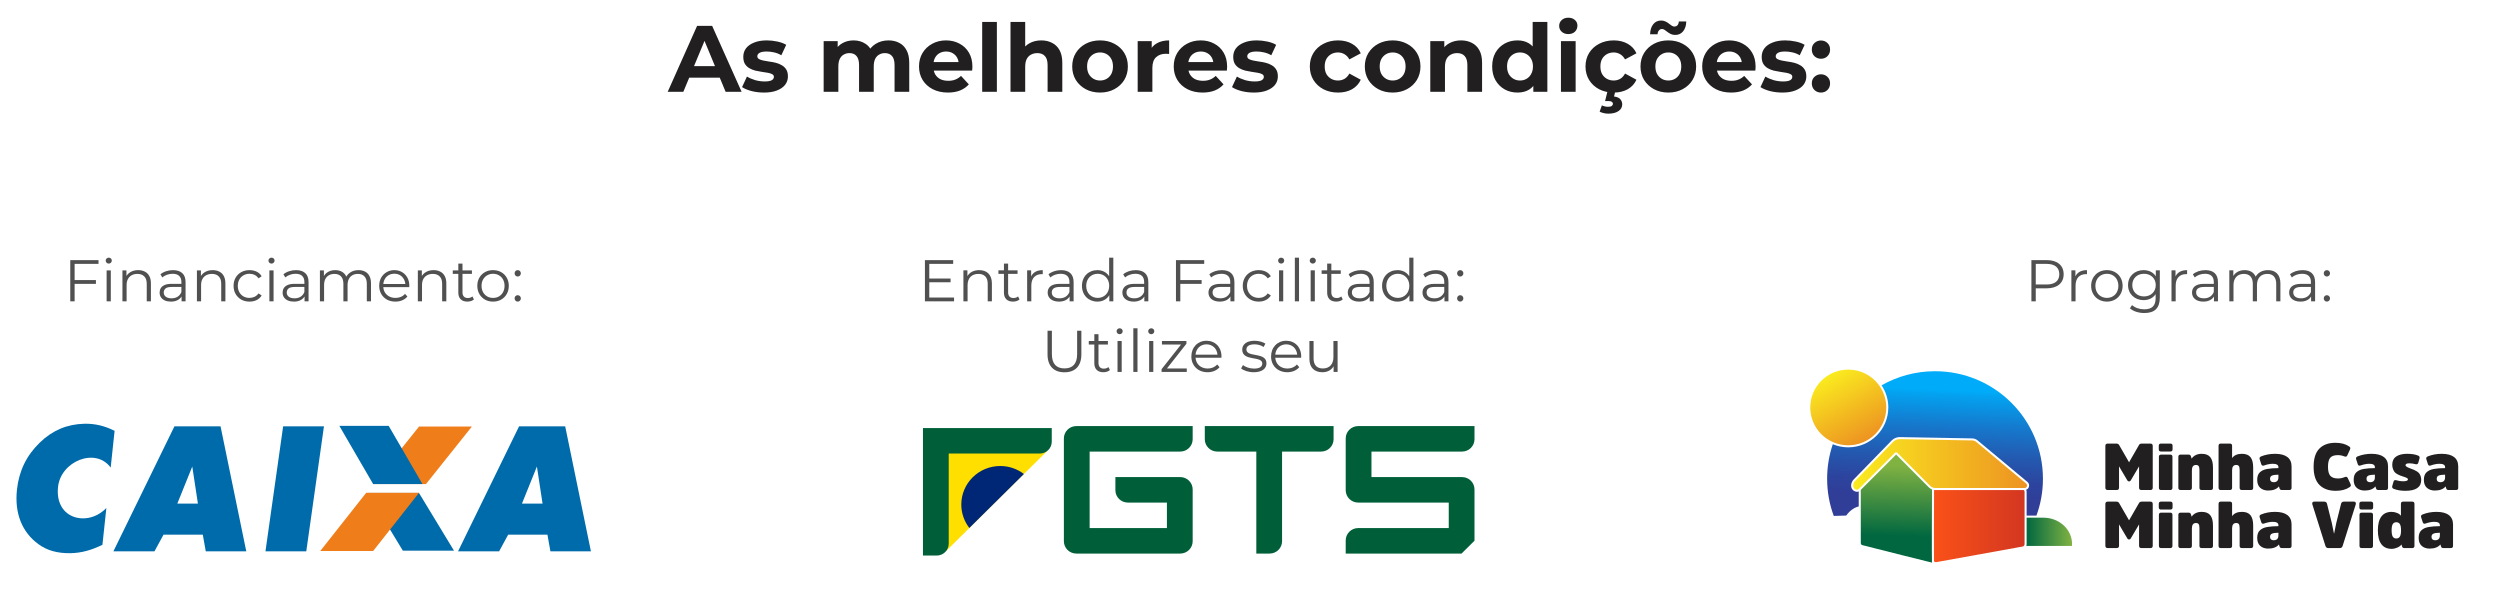 <svg xmlns="http://www.w3.org/2000/svg" width="1062" height="253" viewBox="0 0 1062 253" fill="none"><path d="M283.64 39L296.12 11H302.52L315.04 39H308.24L298 14.28H300.56L290.28 39H283.64ZM289.88 33L291.6 28.08H306L307.76 33H289.88ZM324.55 39.32C322.71 39.32 320.936 39.107 319.23 38.68C317.55 38.227 316.216 37.667 315.23 37L317.31 32.52C318.296 33.133 319.456 33.64 320.79 34.04C322.15 34.413 323.483 34.6 324.79 34.6C326.23 34.6 327.243 34.427 327.83 34.08C328.443 33.733 328.75 33.253 328.75 32.64C328.75 32.133 328.51 31.76 328.03 31.52C327.576 31.253 326.963 31.053 326.19 30.92C325.416 30.787 324.563 30.653 323.63 30.52C322.723 30.387 321.803 30.213 320.87 30C319.936 29.76 319.083 29.413 318.31 28.96C317.536 28.507 316.91 27.893 316.43 27.12C315.976 26.347 315.75 25.347 315.75 24.12C315.75 22.76 316.136 21.56 316.91 20.52C317.71 19.48 318.856 18.667 320.35 18.08C321.843 17.467 323.63 17.16 325.71 17.16C327.176 17.16 328.67 17.32 330.19 17.64C331.71 17.96 332.976 18.427 333.99 19.04L331.91 23.48C330.87 22.867 329.816 22.453 328.75 22.24C327.71 22 326.696 21.88 325.71 21.88C324.323 21.88 323.31 22.067 322.67 22.44C322.03 22.813 321.71 23.293 321.71 23.88C321.71 24.413 321.936 24.813 322.39 25.08C322.87 25.347 323.496 25.56 324.27 25.72C325.043 25.88 325.883 26.027 326.79 26.16C327.723 26.267 328.656 26.44 329.59 26.68C330.523 26.92 331.363 27.267 332.11 27.72C332.883 28.147 333.51 28.747 333.99 29.52C334.47 30.267 334.71 31.253 334.71 32.48C334.71 33.813 334.31 35 333.51 36.04C332.71 37.053 331.55 37.853 330.03 38.44C328.536 39.027 326.71 39.32 324.55 39.32ZM377.448 17.16C379.154 17.16 380.661 17.507 381.968 18.2C383.301 18.867 384.341 19.907 385.088 21.32C385.861 22.707 386.248 24.493 386.248 26.68V39H380.008V27.64C380.008 25.907 379.648 24.627 378.928 23.8C378.208 22.973 377.194 22.56 375.888 22.56C374.981 22.56 374.168 22.773 373.448 23.2C372.728 23.6 372.168 24.213 371.768 25.04C371.368 25.867 371.168 26.92 371.168 28.2V39H364.928V27.64C364.928 25.907 364.568 24.627 363.848 23.8C363.154 22.973 362.154 22.56 360.848 22.56C359.941 22.56 359.128 22.773 358.408 23.2C357.688 23.6 357.128 24.213 356.728 25.04C356.328 25.867 356.128 26.92 356.128 28.2V39H349.888V17.48H355.848V23.36L354.728 21.64C355.474 20.173 356.528 19.067 357.888 18.32C359.274 17.547 360.848 17.16 362.608 17.16C364.581 17.16 366.301 17.667 367.768 18.68C369.261 19.667 370.248 21.187 370.728 23.24L368.528 22.64C369.248 20.96 370.394 19.627 371.968 18.64C373.568 17.653 375.394 17.16 377.448 17.16ZM402.677 39.32C400.224 39.32 398.064 38.84 396.197 37.88C394.357 36.92 392.931 35.613 391.917 33.96C390.904 32.28 390.397 30.373 390.397 28.24C390.397 26.08 390.891 24.173 391.877 22.52C392.891 20.84 394.264 19.533 395.997 18.6C397.731 17.64 399.691 17.16 401.877 17.16C403.984 17.16 405.877 17.613 407.557 18.52C409.264 19.4 410.611 20.68 411.597 22.36C412.584 24.013 413.077 26 413.077 28.32C413.077 28.56 413.064 28.84 413.037 29.16C413.011 29.453 412.984 29.733 412.957 30H395.477V26.36H409.677L407.277 27.44C407.277 26.32 407.051 25.347 406.597 24.52C406.144 23.693 405.517 23.053 404.717 22.6C403.917 22.12 402.984 21.88 401.917 21.88C400.851 21.88 399.904 22.12 399.077 22.6C398.277 23.053 397.651 23.707 397.197 24.56C396.744 25.387 396.517 26.373 396.517 27.52V28.48C396.517 29.653 396.771 30.693 397.277 31.6C397.811 32.48 398.544 33.16 399.477 33.64C400.437 34.093 401.557 34.32 402.837 34.32C403.984 34.32 404.984 34.147 405.837 33.8C406.717 33.453 407.517 32.933 408.237 32.24L411.557 35.84C410.571 36.96 409.331 37.827 407.837 38.44C406.344 39.027 404.624 39.32 402.677 39.32ZM417.232 39V9.32H423.472V39H417.232ZM442.343 17.16C444.049 17.16 445.569 17.507 446.903 18.2C448.263 18.867 449.329 19.907 450.103 21.32C450.876 22.707 451.263 24.493 451.263 26.68V39H445.023V27.64C445.023 25.907 444.636 24.627 443.863 23.8C443.116 22.973 442.049 22.56 440.663 22.56C439.676 22.56 438.783 22.773 437.983 23.2C437.209 23.6 436.596 24.227 436.143 25.08C435.716 25.933 435.503 27.027 435.503 28.36V39H429.263V9.32H435.503V23.44L434.103 21.64C434.876 20.2 435.983 19.093 437.423 18.32C438.863 17.547 440.503 17.16 442.343 17.16ZM467.315 39.32C465.022 39.32 462.982 38.84 461.195 37.88C459.435 36.92 458.035 35.613 456.995 33.96C455.982 32.28 455.475 30.373 455.475 28.24C455.475 26.08 455.982 24.173 456.995 22.52C458.035 20.84 459.435 19.533 461.195 18.6C462.982 17.64 465.022 17.16 467.315 17.16C469.582 17.16 471.609 17.64 473.395 18.6C475.182 19.533 476.582 20.827 477.595 22.48C478.609 24.133 479.115 26.053 479.115 28.24C479.115 30.373 478.609 32.28 477.595 33.96C476.582 35.613 475.182 36.92 473.395 37.88C471.609 38.84 469.582 39.32 467.315 39.32ZM467.315 34.2C468.355 34.2 469.289 33.96 470.115 33.48C470.942 33 471.595 32.32 472.075 31.44C472.555 30.533 472.795 29.467 472.795 28.24C472.795 26.987 472.555 25.92 472.075 25.04C471.595 24.16 470.942 23.48 470.115 23C469.289 22.52 468.355 22.28 467.315 22.28C466.275 22.28 465.342 22.52 464.515 23C463.689 23.48 463.022 24.16 462.515 25.04C462.035 25.92 461.795 26.987 461.795 28.24C461.795 29.467 462.035 30.533 462.515 31.44C463.022 32.32 463.689 33 464.515 33.48C465.342 33.96 466.275 34.2 467.315 34.2ZM483.286 39V17.48H489.246V23.56L488.406 21.8C489.046 20.28 490.073 19.133 491.486 18.36C492.9 17.56 494.62 17.16 496.646 17.16V22.92C496.38 22.893 496.14 22.88 495.926 22.88C495.713 22.853 495.486 22.84 495.246 22.84C493.54 22.84 492.153 23.333 491.086 24.32C490.046 25.28 489.526 26.787 489.526 28.84V39H483.286ZM510.88 39.32C508.427 39.32 506.267 38.84 504.4 37.88C502.56 36.92 501.134 35.613 500.12 33.96C499.107 32.28 498.6 30.373 498.6 28.24C498.6 26.08 499.094 24.173 500.08 22.52C501.094 20.84 502.467 19.533 504.2 18.6C505.934 17.64 507.894 17.16 510.08 17.16C512.187 17.16 514.08 17.613 515.76 18.52C517.467 19.4 518.814 20.68 519.8 22.36C520.787 24.013 521.28 26 521.28 28.32C521.28 28.56 521.267 28.84 521.24 29.16C521.214 29.453 521.187 29.733 521.16 30H503.68V26.36H517.88L515.48 27.44C515.48 26.32 515.254 25.347 514.8 24.52C514.347 23.693 513.72 23.053 512.92 22.6C512.12 22.12 511.187 21.88 510.12 21.88C509.054 21.88 508.107 22.12 507.28 22.6C506.48 23.053 505.854 23.707 505.4 24.56C504.947 25.387 504.72 26.373 504.72 27.52V28.48C504.72 29.653 504.974 30.693 505.48 31.6C506.014 32.48 506.747 33.16 507.68 33.64C508.64 34.093 509.76 34.32 511.04 34.32C512.187 34.32 513.187 34.147 514.04 33.8C514.92 33.453 515.72 32.933 516.44 32.24L519.76 35.84C518.774 36.96 517.534 37.827 516.04 38.44C514.547 39.027 512.827 39.32 510.88 39.32ZM532.675 39.32C530.835 39.32 529.061 39.107 527.355 38.68C525.675 38.227 524.341 37.667 523.355 37L525.435 32.52C526.421 33.133 527.581 33.64 528.915 34.04C530.275 34.413 531.608 34.6 532.915 34.6C534.355 34.6 535.368 34.427 535.955 34.08C536.568 33.733 536.875 33.253 536.875 32.64C536.875 32.133 536.635 31.76 536.155 31.52C535.701 31.253 535.088 31.053 534.315 30.92C533.541 30.787 532.688 30.653 531.755 30.52C530.848 30.387 529.928 30.213 528.995 30C528.061 29.76 527.208 29.413 526.435 28.96C525.661 28.507 525.035 27.893 524.555 27.12C524.101 26.347 523.875 25.347 523.875 24.12C523.875 22.76 524.261 21.56 525.035 20.52C525.835 19.48 526.981 18.667 528.475 18.08C529.968 17.467 531.755 17.16 533.835 17.16C535.301 17.16 536.795 17.32 538.315 17.64C539.835 17.96 541.101 18.427 542.115 19.04L540.035 23.48C538.995 22.867 537.941 22.453 536.875 22.24C535.835 22 534.821 21.88 533.835 21.88C532.448 21.88 531.435 22.067 530.795 22.44C530.155 22.813 529.835 23.293 529.835 23.88C529.835 24.413 530.061 24.813 530.515 25.08C530.995 25.347 531.621 25.56 532.395 25.72C533.168 25.88 534.008 26.027 534.915 26.16C535.848 26.267 536.781 26.44 537.715 26.68C538.648 26.92 539.488 27.267 540.235 27.72C541.008 28.147 541.635 28.747 542.115 29.52C542.595 30.267 542.835 31.253 542.835 32.48C542.835 33.813 542.435 35 541.635 36.04C540.835 37.053 539.675 37.853 538.155 38.44C536.661 39.027 534.835 39.32 532.675 39.32ZM568.413 39.32C566.093 39.32 564.026 38.853 562.213 37.92C560.399 36.96 558.973 35.64 557.933 33.96C556.919 32.28 556.413 30.373 556.413 28.24C556.413 26.08 556.919 24.173 557.933 22.52C558.973 20.84 560.399 19.533 562.213 18.6C564.026 17.64 566.093 17.16 568.413 17.16C570.679 17.16 572.653 17.64 574.333 18.6C576.013 19.533 577.253 20.88 578.053 22.64L573.213 25.24C572.653 24.227 571.946 23.48 571.093 23C570.266 22.52 569.359 22.28 568.373 22.28C567.306 22.28 566.346 22.52 565.493 23C564.639 23.48 563.959 24.16 563.453 25.04C562.973 25.92 562.733 26.987 562.733 28.24C562.733 29.493 562.973 30.56 563.453 31.44C563.959 32.32 564.639 33 565.493 33.48C566.346 33.96 567.306 34.2 568.373 34.2C569.359 34.2 570.266 33.973 571.093 33.52C571.946 33.04 572.653 32.28 573.213 31.24L578.053 33.88C577.253 35.613 576.013 36.96 574.333 37.92C572.653 38.853 570.679 39.32 568.413 39.32ZM591.612 39.32C589.319 39.32 587.279 38.84 585.492 37.88C583.732 36.92 582.332 35.613 581.292 33.96C580.279 32.28 579.772 30.373 579.772 28.24C579.772 26.08 580.279 24.173 581.292 22.52C582.332 20.84 583.732 19.533 585.492 18.6C587.279 17.64 589.319 17.16 591.612 17.16C593.879 17.16 595.906 17.64 597.692 18.6C599.479 19.533 600.879 20.827 601.892 22.48C602.906 24.133 603.412 26.053 603.412 28.24C603.412 30.373 602.906 32.28 601.892 33.96C600.879 35.613 599.479 36.92 597.692 37.88C595.906 38.84 593.879 39.32 591.612 39.32ZM591.612 34.2C592.652 34.2 593.586 33.96 594.412 33.48C595.239 33 595.892 32.32 596.372 31.44C596.852 30.533 597.092 29.467 597.092 28.24C597.092 26.987 596.852 25.92 596.372 25.04C595.892 24.16 595.239 23.48 594.412 23C593.586 22.52 592.652 22.28 591.612 22.28C590.572 22.28 589.639 22.52 588.812 23C587.986 23.48 587.319 24.16 586.812 25.04C586.332 25.92 586.092 26.987 586.092 28.24C586.092 29.467 586.332 30.533 586.812 31.44C587.319 32.32 587.986 33 588.812 33.48C589.639 33.96 590.572 34.2 591.612 34.2ZM620.663 17.16C622.37 17.16 623.89 17.507 625.223 18.2C626.583 18.867 627.65 19.907 628.423 21.32C629.196 22.707 629.583 24.493 629.583 26.68V39H623.343V27.64C623.343 25.907 622.956 24.627 622.183 23.8C621.436 22.973 620.37 22.56 618.983 22.56C617.996 22.56 617.103 22.773 616.303 23.2C615.53 23.6 614.916 24.227 614.463 25.08C614.036 25.933 613.823 27.027 613.823 28.36V39H607.583V17.48H613.543V23.44L612.423 21.64C613.196 20.2 614.303 19.093 615.743 18.32C617.183 17.547 618.823 17.16 620.663 17.16ZM644.636 39.32C642.609 39.32 640.782 38.867 639.156 37.96C637.529 37.027 636.236 35.733 635.276 34.08C634.342 32.427 633.876 30.48 633.876 28.24C633.876 25.973 634.342 24.013 635.276 22.36C636.236 20.707 637.529 19.427 639.156 18.52C640.782 17.613 642.609 17.16 644.636 17.16C646.449 17.16 648.036 17.56 649.396 18.36C650.756 19.16 651.809 20.373 652.556 22C653.302 23.627 653.676 25.707 653.676 28.24C653.676 30.747 653.316 32.827 652.596 34.48C651.876 36.107 650.836 37.32 649.476 38.12C648.142 38.92 646.529 39.32 644.636 39.32ZM645.716 34.2C646.729 34.2 647.649 33.96 648.476 33.48C649.302 33 649.956 32.32 650.436 31.44C650.942 30.533 651.196 29.467 651.196 28.24C651.196 26.987 650.942 25.92 650.436 25.04C649.956 24.16 649.302 23.48 648.476 23C647.649 22.52 646.729 22.28 645.716 22.28C644.676 22.28 643.742 22.52 642.916 23C642.089 23.48 641.422 24.16 640.916 25.04C640.436 25.92 640.196 26.987 640.196 28.24C640.196 29.467 640.436 30.533 640.916 31.44C641.422 32.32 642.089 33 642.916 33.48C643.742 33.96 644.676 34.2 645.716 34.2ZM651.356 39V34.6L651.476 28.2L651.076 21.84V9.32H657.316V39H651.356ZM663.091 39V17.48H669.331V39H663.091ZM666.211 14.48C665.064 14.48 664.131 14.147 663.411 13.48C662.691 12.813 662.331 11.987 662.331 11C662.331 10.013 662.691 9.187 663.411 8.52C664.131 7.853 665.064 7.52 666.211 7.52C667.358 7.52 668.291 7.84 669.011 8.48C669.731 9.093 670.091 9.893 670.091 10.88C670.091 11.92 669.731 12.787 669.011 13.48C668.318 14.147 667.384 14.48 666.211 14.48ZM685.522 39.32C683.202 39.32 681.136 38.853 679.322 37.92C677.509 36.96 676.082 35.64 675.042 33.96C674.029 32.28 673.522 30.373 673.522 28.24C673.522 26.08 674.029 24.173 675.042 22.52C676.082 20.84 677.509 19.533 679.322 18.6C681.136 17.64 683.202 17.16 685.522 17.16C687.789 17.16 689.762 17.64 691.442 18.6C693.122 19.533 694.362 20.88 695.162 22.64L690.322 25.24C689.762 24.227 689.056 23.48 688.202 23C687.376 22.52 686.469 22.28 685.482 22.28C684.416 22.28 683.456 22.52 682.602 23C681.749 23.48 681.069 24.16 680.562 25.04C680.082 25.92 679.842 26.987 679.842 28.24C679.842 29.493 680.082 30.56 680.562 31.44C681.069 32.32 681.749 33 682.602 33.48C683.456 33.96 684.416 34.2 685.482 34.2C686.469 34.2 687.376 33.973 688.202 33.52C689.056 33.04 689.762 32.28 690.322 31.24L695.162 33.88C694.362 35.613 693.122 36.96 691.442 37.92C689.762 38.853 687.789 39.32 685.522 39.32ZM683.242 48.28C682.549 48.28 681.869 48.2 681.202 48.04C680.562 47.88 680.002 47.68 679.522 47.44L680.482 44.76C680.882 44.947 681.296 45.093 681.722 45.2C682.149 45.307 682.602 45.36 683.082 45.36C683.829 45.36 684.362 45.24 684.682 45C685.002 44.76 685.162 44.453 685.162 44.08C685.162 43.733 685.002 43.453 684.682 43.24C684.389 43.027 683.896 42.92 683.202 42.92H681.842L682.882 38.68H686.202L685.642 41C686.842 41.133 687.722 41.507 688.282 42.12C688.842 42.76 689.122 43.493 689.122 44.32C689.122 45.52 688.589 46.48 687.522 47.2C686.456 47.92 685.029 48.28 683.242 48.28ZM708.722 39.32C706.428 39.32 704.388 38.84 702.602 37.88C700.842 36.92 699.442 35.613 698.402 33.96C697.388 32.28 696.882 30.373 696.882 28.24C696.882 26.08 697.388 24.173 698.402 22.52C699.442 20.84 700.842 19.533 702.602 18.6C704.388 17.64 706.428 17.16 708.722 17.16C710.988 17.16 713.015 17.64 714.802 18.6C716.588 19.533 717.988 20.827 719.002 22.48C720.015 24.133 720.522 26.053 720.522 28.24C720.522 30.373 720.015 32.28 719.002 33.96C717.988 35.613 716.588 36.92 714.802 37.88C713.015 38.84 710.988 39.32 708.722 39.32ZM708.722 34.2C709.762 34.2 710.695 33.96 711.522 33.48C712.348 33 713.002 32.32 713.482 31.44C713.962 30.533 714.202 29.467 714.202 28.24C714.202 26.987 713.962 25.92 713.482 25.04C713.002 24.16 712.348 23.48 711.522 23C710.695 22.52 709.762 22.28 708.722 22.28C707.682 22.28 706.748 22.52 705.922 23C705.095 23.48 704.428 24.16 703.922 25.04C703.442 25.92 703.202 26.987 703.202 28.24C703.202 29.467 703.442 30.533 703.922 31.44C704.428 32.32 705.095 33 705.922 33.48C706.748 33.96 707.682 34.2 708.722 34.2ZM711.642 14.84C710.948 14.84 710.335 14.72 709.802 14.48C709.268 14.213 708.788 13.92 708.362 13.6C707.935 13.253 707.535 12.96 707.162 12.72C706.788 12.453 706.415 12.32 706.042 12.32C705.508 12.32 705.068 12.52 704.722 12.92C704.375 13.293 704.175 13.84 704.122 14.56H700.962C701.015 12.773 701.455 11.36 702.282 10.32C703.108 9.253 704.228 8.72 705.642 8.72C706.335 8.72 706.948 8.853 707.482 9.12C708.015 9.36 708.495 9.653 708.922 10C709.375 10.347 709.788 10.653 710.162 10.92C710.535 11.16 710.895 11.28 711.242 11.28C711.802 11.28 712.255 11.093 712.602 10.72C712.948 10.32 713.135 9.787 713.162 9.12H716.322C716.295 10.827 715.855 12.213 715.002 13.28C714.175 14.32 713.055 14.84 711.642 14.84ZM735.373 39.32C732.919 39.32 730.759 38.84 728.893 37.88C727.053 36.92 725.626 35.613 724.613 33.96C723.599 32.28 723.093 30.373 723.093 28.24C723.093 26.08 723.586 24.173 724.573 22.52C725.586 20.84 726.959 19.533 728.693 18.6C730.426 17.64 732.386 17.16 734.573 17.16C736.679 17.16 738.573 17.613 740.253 18.52C741.959 19.4 743.306 20.68 744.293 22.36C745.279 24.013 745.773 26 745.773 28.32C745.773 28.56 745.759 28.84 745.733 29.16C745.706 29.453 745.679 29.733 745.653 30H728.173V26.36H742.372L739.973 27.44C739.973 26.32 739.746 25.347 739.293 24.52C738.839 23.693 738.213 23.053 737.413 22.6C736.613 22.12 735.679 21.88 734.613 21.88C733.546 21.88 732.599 22.12 731.773 22.6C730.973 23.053 730.346 23.707 729.893 24.56C729.439 25.387 729.213 26.373 729.213 27.52V28.48C729.213 29.653 729.466 30.693 729.973 31.6C730.506 32.48 731.239 33.16 732.173 33.64C733.133 34.093 734.253 34.32 735.533 34.32C736.679 34.32 737.679 34.147 738.533 33.8C739.413 33.453 740.213 32.933 740.933 32.24L744.253 35.84C743.266 36.96 742.026 37.827 740.533 38.44C739.039 39.027 737.319 39.32 735.373 39.32ZM757.167 39.32C755.327 39.32 753.554 39.107 751.847 38.68C750.167 38.227 748.834 37.667 747.847 37L749.927 32.52C750.914 33.133 752.074 33.64 753.407 34.04C754.767 34.413 756.1 34.6 757.407 34.6C758.847 34.6 759.86 34.427 760.447 34.08C761.06 33.733 761.367 33.253 761.367 32.64C761.367 32.133 761.127 31.76 760.647 31.52C760.194 31.253 759.58 31.053 758.807 30.92C758.034 30.787 757.18 30.653 756.247 30.52C755.34 30.387 754.42 30.213 753.487 30C752.554 29.76 751.7 29.413 750.927 28.96C750.154 28.507 749.527 27.893 749.047 27.12C748.594 26.347 748.367 25.347 748.367 24.12C748.367 22.76 748.754 21.56 749.527 20.52C750.327 19.48 751.474 18.667 752.967 18.08C754.46 17.467 756.247 17.16 758.327 17.16C759.794 17.16 761.287 17.32 762.807 17.64C764.327 17.96 765.594 18.427 766.607 19.04L764.527 23.48C763.487 22.867 762.434 22.453 761.367 22.24C760.327 22 759.314 21.88 758.327 21.88C756.94 21.88 755.927 22.067 755.287 22.44C754.647 22.813 754.327 23.293 754.327 23.88C754.327 24.413 754.554 24.813 755.007 25.08C755.487 25.347 756.114 25.56 756.887 25.72C757.66 25.88 758.5 26.027 759.407 26.16C760.34 26.267 761.274 26.44 762.207 26.68C763.14 26.92 763.98 27.267 764.727 27.72C765.5 28.147 766.127 28.747 766.607 29.52C767.087 30.267 767.327 31.253 767.327 32.48C767.327 33.813 766.927 35 766.127 36.04C765.327 37.053 764.167 37.853 762.647 38.44C761.154 39.027 759.327 39.32 757.167 39.32ZM773.537 24.96C772.47 24.96 771.55 24.6 770.777 23.88C770.03 23.133 769.657 22.187 769.657 21.04C769.657 19.893 770.03 18.973 770.777 18.28C771.55 17.56 772.47 17.2 773.537 17.2C774.63 17.2 775.55 17.56 776.297 18.28C777.044 18.973 777.417 19.893 777.417 21.04C777.417 22.187 777.044 23.133 776.297 23.88C775.55 24.6 774.63 24.96 773.537 24.96ZM773.537 39.32C772.47 39.32 771.55 38.96 770.777 38.24C770.03 37.493 769.657 36.547 769.657 35.4C769.657 34.253 770.03 33.333 770.777 32.64C771.55 31.92 772.47 31.56 773.537 31.56C774.63 31.56 775.55 31.92 776.297 32.64C777.044 33.333 777.417 34.253 777.417 35.4C777.417 36.547 777.044 37.493 776.297 38.24C775.55 38.96 774.63 39.32 773.537 39.32Z" fill="#211F20"></path><path fill-rule="evenodd" clip-rule="evenodd" d="M81.649 198.251L75.329 213.919H84.072L81.676 198.185L81.649 198.252V198.251ZM48.168 234.217L74.094 181.116H93.689L104.621 234.217H87.413L86.149 227.141H69.453L65.612 234.217H48.168ZM112.767 234.217L120.276 181.116H137.615L130.106 234.217H112.767ZM228.08 198.185L221.733 213.919H230.476L228.08 198.185ZM194.573 234.217L220.499 181.116H240.094L251.027 234.217H233.819L232.554 227.141H215.859L212.017 234.217H194.573Z" fill="#006BAB"></path><path fill-rule="evenodd" clip-rule="evenodd" d="M156.244 209.388H177.971L192.855 233.919H171.129L156.244 209.388Z" fill="#006BAB"></path><path fill-rule="evenodd" clip-rule="evenodd" d="M158.504 205.619H180.959L200.46 181.193H178.006L158.504 205.619Z" fill="#EF7D1A"></path><path fill-rule="evenodd" clip-rule="evenodd" d="M136.048 234.069H158.504L178.006 209.343H155.551L136.048 234.069Z" fill="#EF7D1A"></path><path fill-rule="evenodd" clip-rule="evenodd" d="M144.146 180.895H165.103L179.462 205.619H158.504L144.146 180.895Z" fill="#006BAB"></path><path fill-rule="evenodd" clip-rule="evenodd" d="M48.684 183.018L47.016 198.635C40.625 189.865 25.815 195.916 24.651 206.844C23.174 220.713 37.427 223.948 45.185 215.779L43.513 231.432C41.197 232.565 38.933 233.442 36.7 234.037C34.477 234.632 32.25 234.946 30.04 234.993C27.262 235.051 24.744 234.762 22.477 234.128C20.209 233.505 18.156 232.511 16.34 231.171C12.838 228.624 10.304 225.385 8.743 221.443C7.186 217.488 6.671 213.024 7.202 208.039C7.63 204.031 8.646 200.377 10.262 197.064C11.865 193.75 14.086 190.741 16.913 188.012C19.586 185.408 22.497 183.445 25.647 182.112C28.786 180.789 32.212 180.083 35.912 180.006C38.123 179.959 40.292 180.182 42.398 180.686C44.514 181.19 46.601 181.975 48.684 183.017V183.018Z" fill="#006BAB"></path><path d="M31.5 118.975H40.75V120.575H31.5V118.975ZM31.7 128H29.85V110.5H41.85V112.1H31.7V128ZM45.295 128V114.875H47.07V128H45.295ZM46.195 111.975C45.829 111.975 45.52 111.85 45.27 111.6C45.02 111.35 44.895 111.05 44.895 110.7C44.895 110.35 45.02 110.058 45.27 109.825C45.52 109.575 45.829 109.45 46.195 109.45C46.562 109.45 46.87 109.567 47.12 109.8C47.37 110.033 47.495 110.325 47.495 110.675C47.495 111.042 47.37 111.35 47.12 111.6C46.887 111.85 46.579 111.975 46.195 111.975ZM58.709 114.75C59.776 114.75 60.709 114.958 61.509 115.375C62.326 115.775 62.959 116.392 63.409 117.225C63.876 118.058 64.109 119.108 64.109 120.375V128H62.334V120.55C62.334 119.167 61.984 118.125 61.284 117.425C60.601 116.708 59.634 116.35 58.384 116.35C57.451 116.35 56.634 116.542 55.934 116.925C55.251 117.292 54.718 117.833 54.334 118.55C53.968 119.25 53.784 120.1 53.784 121.1V128H52.009V114.875H53.709V118.475L53.434 117.8C53.851 116.85 54.517 116.108 55.434 115.575C56.351 115.025 57.443 114.75 58.709 114.75ZM77.129 128V125.1L77.054 124.625V119.775C77.054 118.658 76.737 117.8 76.104 117.2C75.487 116.6 74.562 116.3 73.329 116.3C72.479 116.3 71.67 116.442 70.904 116.725C70.137 117.008 69.487 117.383 68.954 117.85L68.154 116.525C68.82 115.958 69.62 115.525 70.554 115.225C71.487 114.908 72.47 114.75 73.504 114.75C75.204 114.75 76.512 115.175 77.429 116.025C78.362 116.858 78.829 118.133 78.829 119.85V128H77.129ZM72.604 128.125C71.62 128.125 70.762 127.967 70.029 127.65C69.312 127.317 68.762 126.867 68.379 126.3C67.995 125.717 67.804 125.05 67.804 124.3C67.804 123.617 67.962 123 68.279 122.45C68.612 121.883 69.145 121.433 69.879 121.1C70.629 120.75 71.629 120.575 72.879 120.575H77.404V121.9H72.929C71.662 121.9 70.779 122.125 70.279 122.575C69.795 123.025 69.554 123.583 69.554 124.25C69.554 125 69.845 125.6 70.429 126.05C71.012 126.5 71.829 126.725 72.879 126.725C73.879 126.725 74.737 126.5 75.454 126.05C76.187 125.583 76.72 124.917 77.054 124.05L77.454 125.275C77.12 126.142 76.537 126.833 75.704 127.35C74.887 127.867 73.854 128.125 72.604 128.125ZM90.35 114.75C91.416 114.75 92.35 114.958 93.15 115.375C93.966 115.775 94.6 116.392 95.05 117.225C95.516 118.058 95.75 119.108 95.75 120.375V128H93.975V120.55C93.975 119.167 93.625 118.125 92.925 117.425C92.242 116.708 91.275 116.35 90.025 116.35C89.091 116.35 88.275 116.542 87.575 116.925C86.891 117.292 86.358 117.833 85.975 118.55C85.608 119.25 85.425 120.1 85.425 121.1V128H83.65V114.875H85.35V118.475L85.075 117.8C85.492 116.85 86.158 116.108 87.075 115.575C87.992 115.025 89.083 114.75 90.35 114.75ZM105.994 128.125C104.694 128.125 103.528 127.842 102.494 127.275C101.478 126.692 100.678 125.9 100.094 124.9C99.511 123.883 99.219 122.725 99.219 121.425C99.219 120.108 99.511 118.95 100.094 117.95C100.678 116.95 101.478 116.167 102.494 115.6C103.528 115.033 104.694 114.75 105.994 114.75C107.111 114.75 108.119 114.967 109.019 115.4C109.919 115.833 110.628 116.483 111.144 117.35L109.819 118.25C109.369 117.583 108.811 117.092 108.144 116.775C107.478 116.458 106.753 116.3 105.969 116.3C105.036 116.3 104.194 116.517 103.444 116.95C102.694 117.367 102.103 117.958 101.669 118.725C101.236 119.492 101.019 120.392 101.019 121.425C101.019 122.458 101.236 123.358 101.669 124.125C102.103 124.892 102.694 125.492 103.444 125.925C104.194 126.342 105.036 126.55 105.969 126.55C106.753 126.55 107.478 126.392 108.144 126.075C108.811 125.758 109.369 125.275 109.819 124.625L111.144 125.525C110.628 126.375 109.919 127.025 109.019 127.475C108.119 127.908 107.111 128.125 105.994 128.125ZM114.436 128V114.875H116.211V128H114.436ZM115.336 111.975C114.969 111.975 114.661 111.85 114.411 111.6C114.161 111.35 114.036 111.05 114.036 110.7C114.036 110.35 114.161 110.058 114.411 109.825C114.661 109.575 114.969 109.45 115.336 109.45C115.703 109.45 116.011 109.567 116.261 109.8C116.511 110.033 116.636 110.325 116.636 110.675C116.636 111.042 116.511 111.35 116.261 111.6C116.028 111.85 115.719 111.975 115.336 111.975ZM129.375 128V125.1L129.3 124.625V119.775C129.3 118.658 128.983 117.8 128.35 117.2C127.733 116.6 126.808 116.3 125.575 116.3C124.725 116.3 123.916 116.442 123.15 116.725C122.383 117.008 121.733 117.383 121.2 117.85L120.4 116.525C121.066 115.958 121.866 115.525 122.8 115.225C123.733 114.908 124.716 114.75 125.75 114.75C127.45 114.75 128.758 115.175 129.675 116.025C130.608 116.858 131.075 118.133 131.075 119.85V128H129.375ZM124.85 128.125C123.866 128.125 123.008 127.967 122.275 127.65C121.558 127.317 121.008 126.867 120.625 126.3C120.241 125.717 120.05 125.05 120.05 124.3C120.05 123.617 120.208 123 120.525 122.45C120.858 121.883 121.391 121.433 122.125 121.1C122.875 120.75 123.875 120.575 125.125 120.575H129.65V121.9H125.175C123.908 121.9 123.025 122.125 122.525 122.575C122.041 123.025 121.8 123.583 121.8 124.25C121.8 125 122.091 125.6 122.675 126.05C123.258 126.5 124.075 126.725 125.125 126.725C126.125 126.725 126.983 126.5 127.7 126.05C128.433 125.583 128.966 124.917 129.3 124.05L129.7 125.275C129.366 126.142 128.783 126.833 127.95 127.35C127.133 127.867 126.1 128.125 124.85 128.125ZM152.296 114.75C153.363 114.75 154.288 114.958 155.071 115.375C155.871 115.775 156.488 116.392 156.921 117.225C157.371 118.058 157.596 119.108 157.596 120.375V128H155.821V120.55C155.821 119.167 155.488 118.125 154.821 117.425C154.171 116.708 153.246 116.35 152.046 116.35C151.146 116.35 150.363 116.542 149.696 116.925C149.046 117.292 148.538 117.833 148.171 118.55C147.821 119.25 147.646 120.1 147.646 121.1V128H145.871V120.55C145.871 119.167 145.538 118.125 144.871 117.425C144.204 116.708 143.271 116.35 142.071 116.35C141.188 116.35 140.413 116.542 139.746 116.925C139.079 117.292 138.563 117.833 138.196 118.55C137.846 119.25 137.671 120.1 137.671 121.1V128H135.896V114.875H137.596V118.425L137.321 117.8C137.721 116.85 138.363 116.108 139.246 115.575C140.146 115.025 141.204 114.75 142.421 114.75C143.704 114.75 144.796 115.075 145.696 115.725C146.596 116.358 147.179 117.317 147.446 118.6L146.746 118.325C147.129 117.258 147.804 116.4 148.771 115.75C149.754 115.083 150.929 114.75 152.296 114.75ZM167.985 128.125C166.618 128.125 165.418 127.842 164.385 127.275C163.351 126.692 162.543 125.9 161.96 124.9C161.376 123.883 161.085 122.725 161.085 121.425C161.085 120.125 161.36 118.975 161.91 117.975C162.476 116.975 163.243 116.192 164.21 115.625C165.193 115.042 166.293 114.75 167.51 114.75C168.743 114.75 169.835 115.033 170.785 115.6C171.751 116.15 172.51 116.933 173.06 117.95C173.61 118.95 173.885 120.108 173.885 121.425C173.885 121.508 173.876 121.6 173.86 121.7C173.86 121.783 173.86 121.875 173.86 121.975H162.435V120.65H172.91L172.21 121.175C172.21 120.225 172.001 119.383 171.585 118.65C171.185 117.9 170.635 117.317 169.935 116.9C169.235 116.483 168.426 116.275 167.51 116.275C166.61 116.275 165.801 116.483 165.085 116.9C164.368 117.317 163.81 117.9 163.41 118.65C163.01 119.4 162.81 120.258 162.81 121.225V121.5C162.81 122.5 163.026 123.383 163.46 124.15C163.91 124.9 164.526 125.492 165.31 125.925C166.11 126.342 167.018 126.55 168.035 126.55C168.835 126.55 169.576 126.408 170.26 126.125C170.96 125.842 171.56 125.408 172.06 124.825L173.06 125.975C172.476 126.675 171.743 127.208 170.86 127.575C169.993 127.942 169.035 128.125 167.985 128.125ZM184.197 114.75C185.264 114.75 186.197 114.958 186.997 115.375C187.814 115.775 188.447 116.392 188.897 117.225C189.364 118.058 189.597 119.108 189.597 120.375V128H187.822V120.55C187.822 119.167 187.472 118.125 186.772 117.425C186.089 116.708 185.122 116.35 183.872 116.35C182.939 116.35 182.122 116.542 181.422 116.925C180.739 117.292 180.206 117.833 179.822 118.55C179.456 119.25 179.272 120.1 179.272 121.1V128H177.497V114.875H179.197V118.475L178.922 117.8C179.339 116.85 180.006 116.108 180.922 115.575C181.839 115.025 182.931 114.75 184.197 114.75ZM198.542 128.125C197.309 128.125 196.359 127.792 195.692 127.125C195.025 126.458 194.692 125.517 194.692 124.3V111.975H196.467V124.2C196.467 124.967 196.659 125.558 197.042 125.975C197.442 126.392 198.009 126.6 198.742 126.6C199.525 126.6 200.175 126.375 200.692 125.925L201.317 127.2C200.967 127.517 200.542 127.75 200.042 127.9C199.559 128.05 199.059 128.125 198.542 128.125ZM192.342 116.35V114.875H200.467V116.35H192.342ZM209.434 128.125C208.168 128.125 207.026 127.842 206.009 127.275C205.009 126.692 204.218 125.9 203.634 124.9C203.051 123.883 202.759 122.725 202.759 121.425C202.759 120.108 203.051 118.95 203.634 117.95C204.218 116.95 205.009 116.167 206.009 115.6C207.009 115.033 208.151 114.75 209.434 114.75C210.734 114.75 211.884 115.033 212.884 115.6C213.901 116.167 214.693 116.95 215.259 117.95C215.843 118.95 216.134 120.108 216.134 121.425C216.134 122.725 215.843 123.883 215.259 124.9C214.693 125.9 213.901 126.692 212.884 127.275C211.868 127.842 210.718 128.125 209.434 128.125ZM209.434 126.55C210.384 126.55 211.226 126.342 211.959 125.925C212.693 125.492 213.268 124.892 213.684 124.125C214.118 123.342 214.334 122.442 214.334 121.425C214.334 120.392 214.118 119.492 213.684 118.725C213.268 117.958 212.693 117.367 211.959 116.95C211.226 116.517 210.393 116.3 209.459 116.3C208.526 116.3 207.693 116.517 206.959 116.95C206.226 117.367 205.643 117.958 205.209 118.725C204.776 119.492 204.559 120.392 204.559 121.425C204.559 122.442 204.776 123.342 205.209 124.125C205.643 124.892 206.226 125.492 206.959 125.925C207.693 126.342 208.518 126.55 209.434 126.55ZM219.933 117.475C219.567 117.475 219.25 117.342 218.983 117.075C218.733 116.808 218.608 116.483 218.608 116.1C218.608 115.7 218.733 115.375 218.983 115.125C219.25 114.875 219.567 114.75 219.933 114.75C220.3 114.75 220.608 114.875 220.858 115.125C221.125 115.375 221.258 115.7 221.258 116.1C221.258 116.483 221.125 116.808 220.858 117.075C220.608 117.342 220.3 117.475 219.933 117.475ZM219.933 128.125C219.567 128.125 219.25 127.992 218.983 127.725C218.733 127.458 218.608 127.133 218.608 126.75C218.608 126.35 218.733 126.025 218.983 125.775C219.25 125.525 219.567 125.4 219.933 125.4C220.3 125.4 220.608 125.525 220.858 125.775C221.125 126.025 221.258 126.35 221.258 126.75C221.258 127.133 221.125 127.458 220.858 127.725C220.608 127.992 220.3 128.125 219.933 128.125Z" fill="#505050"></path><path d="M394.757 126.4H405.282V128H392.907V110.5H404.907V112.1H394.757V118.325H403.807V119.9H394.757V126.4ZM415.956 114.75C419.156 114.75 421.356 116.6 421.356 120.375V128H419.581V120.55C419.581 117.775 418.131 116.35 415.631 116.35C412.806 116.35 411.031 118.1 411.031 121.1V128H409.256V114.85H410.956V117.275C411.906 115.675 413.681 114.75 415.956 114.75ZM432.475 125.925L433.1 127.2C432.4 127.825 431.35 128.125 430.325 128.125C427.85 128.125 426.475 126.725 426.475 124.3V116.35H424.125V114.85H426.475V111.975H428.25V114.85H432.25V116.35H428.25V124.2C428.25 125.75 429.05 126.6 430.525 126.6C431.25 126.6 431.975 126.375 432.475 125.925ZM438.031 117.425C438.856 115.675 440.531 114.75 442.956 114.75V116.475C442.806 116.475 442.656 116.45 442.531 116.45C439.781 116.45 438.106 118.2 438.106 121.3V128H436.331V114.85H438.031V117.425ZM450.745 114.75C454.145 114.75 456.07 116.45 456.07 119.85V128H454.37V125.95C453.57 127.3 452.02 128.125 449.845 128.125C446.87 128.125 445.045 126.575 445.045 124.3C445.045 122.275 446.345 120.575 450.12 120.575H454.295V119.775C454.295 117.525 453.02 116.3 450.57 116.3C448.87 116.3 447.27 116.9 446.195 117.85L445.395 116.525C446.72 115.4 448.67 114.75 450.745 114.75ZM450.12 126.725C452.12 126.725 453.595 125.775 454.295 124.05V121.9H450.17C447.62 121.9 446.795 122.9 446.795 124.25C446.795 125.775 448.02 126.725 450.12 126.725ZM471.165 109.45H472.94V128H471.24V125.4C470.165 127.175 468.34 128.125 466.165 128.125C462.415 128.125 459.615 125.4 459.615 121.425C459.615 117.45 462.415 114.75 466.165 114.75C468.265 114.75 470.065 115.65 471.165 117.35V109.45ZM466.315 126.55C469.09 126.55 471.19 124.5 471.19 121.425C471.19 118.35 469.09 116.3 466.315 116.3C463.515 116.3 461.415 118.35 461.415 121.425C461.415 124.5 463.515 126.55 466.315 126.55ZM482.484 114.75C485.884 114.75 487.809 116.45 487.809 119.85V128H486.109V125.95C485.309 127.3 483.759 128.125 481.584 128.125C478.609 128.125 476.784 126.575 476.784 124.3C476.784 122.275 478.084 120.575 481.859 120.575H486.034V119.775C486.034 117.525 484.759 116.3 482.309 116.3C480.609 116.3 479.009 116.9 477.934 117.85L477.134 116.525C478.459 115.4 480.409 114.75 482.484 114.75ZM481.859 126.725C483.859 126.725 485.334 125.775 486.034 124.05V121.9H481.909C479.359 121.9 478.534 122.9 478.534 124.25C478.534 125.775 479.759 126.725 481.859 126.725ZM511.548 112.1H501.398V118.975H510.448V120.575H501.398V128H499.548V110.5H511.548V112.1ZM519.056 114.75C522.456 114.75 524.381 116.45 524.381 119.85V128H522.681V125.95C521.881 127.3 520.331 128.125 518.156 128.125C515.181 128.125 513.356 126.575 513.356 124.3C513.356 122.275 514.656 120.575 518.431 120.575H522.606V119.775C522.606 117.525 521.331 116.3 518.881 116.3C517.181 116.3 515.581 116.9 514.506 117.85L513.706 116.525C515.031 115.4 516.981 114.75 519.056 114.75ZM518.431 126.725C520.431 126.725 521.906 125.775 522.606 124.05V121.9H518.481C515.931 121.9 515.106 122.9 515.106 124.25C515.106 125.775 516.331 126.725 518.431 126.725ZM534.701 128.125C530.776 128.125 527.926 125.35 527.926 121.425C527.926 117.5 530.776 114.75 534.701 114.75C536.926 114.75 538.801 115.625 539.851 117.35L538.526 118.25C537.626 116.925 536.226 116.3 534.701 116.3C531.826 116.3 529.726 118.35 529.726 121.425C529.726 124.525 531.826 126.55 534.701 126.55C536.226 126.55 537.626 125.95 538.526 124.625L539.851 125.525C538.801 127.225 536.926 128.125 534.701 128.125ZM544.238 111.975C543.513 111.975 542.938 111.4 542.938 110.7C542.938 110.025 543.513 109.45 544.238 109.45C544.963 109.45 545.538 110 545.538 110.675C545.538 111.4 544.988 111.975 544.238 111.975ZM543.338 128V114.85H545.113V128H543.338ZM550.052 128V109.45H551.827V128H550.052ZM557.666 111.975C556.941 111.975 556.366 111.4 556.366 110.7C556.366 110.025 556.941 109.45 557.666 109.45C558.391 109.45 558.966 110 558.966 110.675C558.966 111.4 558.416 111.975 557.666 111.975ZM556.766 128V114.85H558.541V128H556.766ZM569.779 125.925L570.404 127.2C569.704 127.825 568.654 128.125 567.629 128.125C565.154 128.125 563.779 126.725 563.779 124.3V116.35H561.429V114.85H563.779V111.975H565.554V114.85H569.554V116.35H565.554V124.2C565.554 125.75 566.354 126.6 567.829 126.6C568.554 126.6 569.279 126.375 569.779 125.925ZM578.236 114.75C581.636 114.75 583.561 116.45 583.561 119.85V128H581.861V125.95C581.061 127.3 579.511 128.125 577.336 128.125C574.361 128.125 572.536 126.575 572.536 124.3C572.536 122.275 573.836 120.575 577.611 120.575H581.786V119.775C581.786 117.525 580.511 116.3 578.061 116.3C576.361 116.3 574.761 116.9 573.686 117.85L572.886 116.525C574.211 115.4 576.161 114.75 578.236 114.75ZM577.611 126.725C579.611 126.725 581.086 125.775 581.786 124.05V121.9H577.661C575.111 121.9 574.286 122.9 574.286 124.25C574.286 125.775 575.511 126.725 577.611 126.725ZM598.656 109.45H600.431V128H598.731V125.4C597.656 127.175 595.831 128.125 593.656 128.125C589.906 128.125 587.106 125.4 587.106 121.425C587.106 117.45 589.906 114.75 593.656 114.75C595.756 114.75 597.556 115.65 598.656 117.35V109.45ZM593.806 126.55C596.581 126.55 598.681 124.5 598.681 121.425C598.681 118.35 596.581 116.3 593.806 116.3C591.006 116.3 588.906 118.35 588.906 121.425C588.906 124.5 591.006 126.55 593.806 126.55ZM609.974 114.75C613.374 114.75 615.299 116.45 615.299 119.85V128H613.599V125.95C612.799 127.3 611.249 128.125 609.074 128.125C606.099 128.125 604.274 126.575 604.274 124.3C604.274 122.275 605.574 120.575 609.349 120.575H613.524V119.775C613.524 117.525 612.249 116.3 609.799 116.3C608.099 116.3 606.499 116.9 605.424 117.85L604.624 116.525C605.949 115.4 607.899 114.75 609.974 114.75ZM609.349 126.725C611.349 126.725 612.824 125.775 613.524 124.05V121.9H609.399C606.849 121.9 606.024 122.9 606.024 124.25C606.024 125.775 607.249 126.725 609.349 126.725ZM620.295 117.475C619.57 117.475 618.97 116.875 618.97 116.1C618.97 115.325 619.57 114.75 620.295 114.75C621.02 114.75 621.645 115.325 621.645 116.1C621.645 116.875 621.02 117.475 620.295 117.475ZM620.295 128.125C619.57 128.125 618.97 127.525 618.97 126.75C618.97 125.975 619.57 125.4 620.295 125.4C621.02 125.4 621.645 125.975 621.645 126.75C621.645 127.525 621.02 128.125 620.295 128.125ZM452.191 158.15C447.716 158.15 444.991 155.55 444.991 150.525V140.5H446.841V150.45C446.841 154.6 448.791 156.5 452.191 156.5C455.616 156.5 457.566 154.6 457.566 150.45V140.5H459.366V150.525C459.366 155.55 456.666 158.15 452.191 158.15ZM470.866 155.925L471.491 157.2C470.791 157.825 469.741 158.125 468.716 158.125C466.241 158.125 464.866 156.725 464.866 154.3V146.35H462.516V144.85H464.866V141.975H466.641V144.85H470.641V146.35H466.641V154.2C466.641 155.75 467.441 156.6 468.916 156.6C469.641 156.6 470.366 156.375 470.866 155.925ZM475.622 141.975C474.897 141.975 474.322 141.4 474.322 140.7C474.322 140.025 474.897 139.45 475.622 139.45C476.347 139.45 476.922 140 476.922 140.675C476.922 141.4 476.372 141.975 475.622 141.975ZM474.722 158V144.85H476.497V158H474.722ZM481.436 158V139.45H483.211V158H481.436ZM489.05 141.975C488.325 141.975 487.75 141.4 487.75 140.7C487.75 140.025 488.325 139.45 489.05 139.45C489.775 139.45 490.35 140 490.35 140.675C490.35 141.4 489.8 141.975 489.05 141.975ZM488.15 158V144.85H489.925V158H488.15ZM495.714 156.525H504.139V158H493.439V156.825L501.714 146.35H493.589V144.85H503.989V146.025L495.714 156.525ZM518.888 151.425C518.888 151.575 518.863 151.775 518.863 151.975H507.863C508.062 154.725 510.163 156.55 513.038 156.55C514.638 156.55 516.063 155.975 517.063 154.825L518.063 155.975C516.888 157.375 515.063 158.125 512.988 158.125C508.888 158.125 506.088 155.325 506.088 151.425C506.088 147.525 508.813 144.75 512.513 144.75C516.213 144.75 518.888 147.475 518.888 151.425ZM512.513 146.275C509.963 146.275 508.088 148.075 507.863 150.65H517.188C516.963 148.075 515.088 146.275 512.513 146.275ZM532.568 158.125C530.393 158.125 528.293 157.425 527.218 156.5L528.018 155.1C529.068 155.925 530.843 156.575 532.693 156.575C535.193 156.575 536.218 155.725 536.218 154.425C536.218 151 527.693 153.7 527.693 148.5C527.693 146.35 529.543 144.75 532.893 144.75C534.593 144.75 536.443 145.225 537.543 145.975L536.768 147.4C535.618 146.6 534.243 146.275 532.893 146.275C530.518 146.275 529.468 147.2 529.468 148.45C529.468 152 537.993 149.325 537.993 154.375C537.993 156.65 535.993 158.125 532.568 158.125ZM552.75 151.425C552.75 151.575 552.725 151.775 552.725 151.975H541.725C541.925 154.725 544.025 156.55 546.9 156.55C548.5 156.55 549.925 155.975 550.925 154.825L551.925 155.975C550.75 157.375 548.925 158.125 546.85 158.125C542.75 158.125 539.95 155.325 539.95 151.425C539.95 147.525 542.675 144.75 546.375 144.75C550.075 144.75 552.75 147.475 552.75 151.425ZM546.375 146.275C543.825 146.275 541.95 148.075 541.725 150.65H551.05C550.825 148.075 548.95 146.275 546.375 146.275ZM566.438 144.85H568.213V158H566.513V155.6C565.588 157.2 563.888 158.125 561.788 158.125C558.438 158.125 556.238 156.25 556.238 152.475V144.85H558.013V152.3C558.013 155.1 559.463 156.525 561.963 156.525C564.713 156.525 566.438 154.75 566.438 151.75V144.85Z" fill="#505050"></path><path d="M506.647 181V186.588C506.647 189.484 504.276 191.831 501.35 191.831H462.878V224.325H495.705V213.494H479.117C476.192 213.494 473.82 211.147 473.82 208.251V202.663H501.35C504.276 202.663 506.647 205.01 506.647 207.906V229.914C506.647 232.809 504.276 235.157 501.35 235.157H457.231C454.305 235.157 451.934 232.809 451.934 229.914V186.243C451.936 183.347 454.307 181 457.232 181H506.648H506.647Z" fill="#005F39"></path><path d="M566.508 181V186.588C566.508 189.484 564.137 191.831 561.212 191.831H544.624V229.914C544.624 232.809 542.252 235.157 539.327 235.157H533.681V191.831H517.094C514.168 191.831 511.797 189.484 511.797 186.588V181H566.508Z" fill="#005F39"></path><path d="M626.37 229.693V207.906C626.37 205.01 623.998 202.663 621.073 202.663H582.599V191.831H621.073C623.998 191.831 626.37 189.484 626.37 186.588V181H576.953C574.028 181 571.657 183.347 571.657 186.243V208.251C571.657 211.147 574.028 213.494 576.953 213.494H615.427V224.325H576.953C574.028 224.325 571.657 226.673 571.657 229.568V235.157H620.85L626.37 229.693Z" fill="#005F39"></path><path d="M397.923 187.633V233.936H402.034L444.702 191.701V187.633H397.923Z" fill="#FFDF00"></path><path d="M403.016 192.673H441.694C444.507 192.673 446.787 190.416 446.787 187.632V181.842H392.074V236H397.925C400.738 236 403.018 233.743 403.018 230.959V192.673H403.016Z" fill="#005F39"></path><path d="M424.901 197.959C415.763 197.959 408.355 205.292 408.355 214.337C408.355 218.085 409.641 221.527 411.78 224.288L434.954 201.35C432.165 199.232 428.687 197.959 424.901 197.959Z" fill="#002776"></path><path d="M880.19 231.515C880.175 231.776 880.161 231.921 880.161 231.921H860.751C860.854 231.689 860.912 231.441 860.912 231.18V219.91H868.062C874.92 219.91 880.497 225.176 880.192 231.515H880.19Z" fill="url(#paint0_linear_4_593)"></path><path d="M822.003 157.696C813.732 157.696 805.987 159.872 799.288 163.687C801.109 166.385 802.157 169.62 802.157 173.087C802.157 182.429 794.526 190.028 785.135 190.028C782.805 190.028 780.592 189.564 778.568 188.708C777.009 193.306 776.165 198.237 776.165 203.373C776.165 208.929 777.155 214.252 778.989 219.17C781.101 219.067 783.328 219.025 784.275 219.009C786.154 216.354 788.322 215.442 789.59 215.123V208.768C789.357 208.855 789.095 208.913 788.833 208.913C788.672 208.913 788.526 208.898 788.38 208.855C787.187 208.594 786.356 207.55 786.356 206.346C786.356 205.344 786.734 204.387 787.449 203.677L803.568 187.126C804.471 186.198 805.723 185.676 807.004 185.676L837.743 186.227C838.616 186.242 839.447 186.546 840.117 187.097L861.318 204.779C861.945 205.346 862.134 206.187 861.842 206.941C861.638 207.463 861.215 207.869 860.691 208.059C860.837 208.32 860.911 208.61 860.911 208.929V219.038H865.074C866.866 214.15 867.841 208.871 867.841 203.373C867.842 178.149 847.324 157.696 822.003 157.696Z" fill="url(#paint1_linear_4_593)"></path><path d="M820.692 238.695C820.707 238.883 820.707 238.999 820.721 238.999C820.517 238.999 797.32 233.153 791.685 231.716C791.466 231.674 791.291 231.629 791.132 231.586C791.015 231.557 790.899 231.499 790.811 231.426C790.594 231.266 790.462 231.005 790.462 230.715V208.101C793.098 205.446 802.897 195.627 805.475 193.088L819.352 207.028C819.702 207.392 820.139 207.682 820.62 207.869C820.649 207.927 820.678 207.985 820.692 208.043C820.707 208.115 820.721 208.204 820.721 208.275C820.692 211.569 820.589 235.69 820.692 238.693V238.695Z" fill="url(#paint2_linear_4_593)"></path><path d="M860.037 208.929V231.18C860.037 231.47 859.905 231.731 859.717 231.921C859.571 232.037 859.397 232.139 859.206 232.168L858.579 232.284H858.535L857.283 232.516L822.526 238.797C822.147 238.855 821.783 238.71 821.565 238.434C821.493 235.314 821.55 217.748 821.594 208.277V208.262C821.623 208.233 821.652 208.19 821.697 208.159C821.827 208.159 821.974 208.175 822.105 208.175H859.688C859.907 208.349 860.037 208.625 860.037 208.929Z" fill="url(#paint3_linear_4_593)"></path><path d="M860.037 207.304H822.105C821.915 207.304 821.713 207.289 821.522 207.246C821.406 207.233 821.289 207.204 821.187 207.159C820.721 207.014 820.313 206.769 819.964 206.419L805.956 192.333C805.912 192.289 805.853 192.246 805.795 192.217H805.78C805.576 192.101 805.357 192.101 805.168 192.217H805.155C805.096 192.246 805.052 192.275 805.009 192.32C802.621 194.685 791.933 205.39 789.617 207.71L789.602 207.726C789.325 207.987 788.946 208.103 788.567 208.016C787.781 207.842 787.228 207.146 787.228 206.347C787.228 205.549 787.533 204.839 788.072 204.272L804.192 187.721C804.949 186.952 805.997 186.517 807.075 186.546L837.726 187.097C838.396 187.097 839.036 187.344 839.547 187.764L860.748 205.446C861.476 206.1 861.01 207.303 860.034 207.303L860.037 207.304Z" fill="url(#paint4_linear_4_593)"></path><path d="M801.282 173.087C801.282 181.964 794.059 189.158 785.133 189.158C782.905 189.158 780.779 188.708 778.857 187.895C778.58 187.779 778.333 187.663 778.071 187.547C772.698 184.937 769 179.439 769 173.087C769 164.209 776.223 157 785.133 157C790.419 157 795.093 159.524 798.05 163.426C798.211 163.658 798.385 163.89 798.545 164.122C800.278 166.69 801.282 169.765 801.282 173.087Z" fill="url(#paint5_linear_4_593)"></path><path d="M903.702 204.093L900.164 198.103V207.159C900.164 207.828 899.833 208.163 899.169 208.163H895.354C894.691 208.163 894.359 207.828 894.359 207.159V189.436C894.359 188.768 894.691 188.433 895.354 188.433H899.03C899.564 188.433 899.943 188.619 900.164 188.989L904.42 196.374L908.676 188.989C908.897 188.617 909.276 188.433 909.81 188.433H913.486C914.149 188.433 914.481 188.768 914.481 189.436V207.159C914.481 207.828 914.149 208.163 913.486 208.163H909.672C909.009 208.163 908.676 207.828 908.676 207.159V198.103L905.138 204.093C904.972 204.371 904.732 204.511 904.418 204.511C904.105 204.511 903.865 204.371 903.699 204.093H903.702Z" fill="#211F20"></path><path d="M922.908 190.856C922.908 191.487 922.595 191.803 921.968 191.803H917.987C917.36 191.803 917.047 191.487 917.047 190.856V189.378C917.047 188.747 917.36 188.431 917.987 188.431H921.968C922.595 188.431 922.908 188.747 922.908 189.378V190.856ZM922.853 207.212C922.853 207.843 922.54 208.159 921.913 208.159H918.044C917.417 208.159 917.103 207.843 917.103 207.212V194.06C917.103 193.429 917.417 193.113 918.044 193.113H921.913C922.54 193.113 922.853 193.429 922.853 194.06V207.212Z" fill="#211F20"></path><path d="M940.073 207.212C940.073 207.844 939.759 208.159 939.132 208.159H935.263C934.636 208.159 934.324 207.844 934.324 207.212V199.66C934.324 198.899 934.218 198.35 934.006 198.017C933.793 197.685 933.411 197.516 932.858 197.516C931.697 197.516 931.116 198.277 931.116 199.8V207.212C931.116 207.844 930.803 208.159 930.176 208.159H926.307C925.68 208.159 925.366 207.844 925.366 207.212V194.06C925.366 193.429 925.68 193.113 926.307 193.113H929.734C930.25 193.113 930.572 193.356 930.702 193.839L931.005 194.815C931.964 193.458 933.391 192.781 935.289 192.781C936.966 192.781 938.182 193.26 938.937 194.216C939.692 195.173 940.071 196.608 940.071 198.521V207.214L940.073 207.212Z" fill="#211F20"></path><path d="M957.15 207.212C957.15 207.843 956.836 208.159 956.209 208.159H952.34C951.713 208.159 951.4 207.843 951.4 207.212V199.66C951.4 198.899 951.294 198.35 951.081 198.017C950.869 197.683 950.487 197.515 949.934 197.515C948.772 197.515 948.192 198.276 948.192 199.8V207.212C948.192 207.843 947.878 208.159 947.251 208.159H943.382C942.755 208.159 942.443 207.843 942.443 207.212V189.378C942.443 188.747 942.757 188.431 943.382 188.431H947.251C947.878 188.431 948.192 188.747 948.192 189.378V194.589C949.075 193.381 950.466 192.777 952.366 192.777C954.043 192.777 955.259 193.256 956.014 194.212C956.77 195.169 957.148 196.614 957.148 198.546V207.212H957.15Z" fill="#211F20"></path><path d="M973.456 207.212C973.456 207.843 973.142 208.159 972.516 208.159H969.309C968.794 208.159 968.47 207.917 968.341 207.434L968.093 206.625C967.134 207.796 965.606 208.381 963.504 208.381C962.141 208.381 961.026 208 960.159 207.238C959.292 206.475 958.861 205.342 958.861 203.839C958.861 203.132 958.953 202.51 959.137 201.972C959.322 201.433 959.606 200.988 959.993 200.634C960.38 200.281 960.813 199.99 961.291 199.757C961.769 199.525 962.374 199.345 963.102 199.215C963.83 199.085 964.553 198.996 965.272 198.95C965.99 198.904 966.856 198.872 967.87 198.853V198.435C967.87 197.488 967.079 197.014 965.493 197.014C964.369 197.014 963.124 197.254 961.762 197.737C961.171 197.961 960.776 197.766 960.574 197.152L959.911 195.091C959.726 194.533 959.919 194.134 960.491 193.893C962.316 193.151 964.297 192.779 966.433 192.779C968.737 192.779 970.482 193.234 971.671 194.144C972.86 195.053 973.454 196.382 973.454 198.128V207.212H973.456ZM967.872 201.639C966.563 201.658 965.642 201.793 965.108 202.044C964.573 202.295 964.306 202.754 964.306 203.424C964.306 203.87 964.44 204.218 964.707 204.468C964.974 204.719 965.347 204.844 965.825 204.844C967.189 204.844 967.87 204.156 967.87 202.783V201.639H967.872Z" fill="#211F20"></path><path d="M995.951 202.699C996.319 202.551 996.61 202.508 996.821 202.575C997.033 202.639 997.213 202.829 997.36 203.146L998.522 205.654C998.65 205.989 998.678 206.245 998.604 206.421C998.53 206.596 998.337 206.787 998.023 206.992C996.531 207.995 994.596 208.497 992.218 208.497C989.271 208.497 986.967 207.666 985.309 206.003C983.651 204.339 982.822 201.771 982.822 198.297C982.822 194.823 983.632 192.231 985.254 190.578C986.874 188.924 989.151 188.099 992.081 188.099C994.421 188.099 996.329 188.59 997.802 189.575C998.116 189.779 998.309 189.969 998.383 190.146C998.457 190.322 998.429 190.578 998.301 190.912L997.167 193.393C997.037 193.709 996.862 193.9 996.641 193.965C996.42 194.03 996.125 193.989 995.757 193.84C994.947 193.506 994.061 193.339 993.104 193.339C991.593 193.339 990.519 193.711 989.884 194.453C989.248 195.195 988.93 196.478 988.93 198.299C988.93 200.119 989.262 201.379 989.925 202.131C990.588 202.883 991.684 203.259 993.214 203.259C994.135 203.259 995.046 203.073 995.949 202.703L995.951 202.699Z" fill="#211F20"></path><path d="M1014.44 207.212C1014.44 207.843 1014.13 208.159 1013.5 208.159H1010.29C1009.78 208.159 1009.45 207.917 1009.32 207.434L1009.08 206.625C1008.12 207.796 1006.59 208.381 1004.49 208.381C1003.12 208.381 1002.01 208 1001.14 207.238C1000.28 206.475 999.844 205.342 999.844 203.839C999.844 203.132 999.936 202.51 1000.12 201.972C1000.3 201.433 1000.59 200.988 1000.98 200.634C1001.36 200.281 1001.8 199.99 1002.28 199.757C1002.75 199.525 1003.36 199.345 1004.09 199.215C1004.81 199.085 1005.54 198.996 1006.26 198.95C1006.98 198.904 1007.84 198.872 1008.85 198.853V198.435C1008.85 197.488 1008.06 197.014 1006.48 197.014C1005.35 197.014 1004.11 197.254 1002.75 197.737C1002.16 197.961 1001.76 197.766 1001.56 197.152L1000.9 195.091C1000.71 194.533 1000.9 194.134 1001.48 193.893C1003.3 193.151 1005.28 192.779 1007.42 192.779C1009.72 192.779 1011.47 193.234 1012.66 194.144C1013.85 195.053 1014.44 196.382 1014.44 198.128V207.212H1014.44ZM1008.85 201.639C1007.55 201.658 1006.62 201.793 1006.09 202.044C1005.56 202.295 1005.29 202.754 1005.29 203.424C1005.29 203.87 1005.42 204.218 1005.69 204.468C1005.96 204.719 1006.33 204.844 1006.81 204.844C1008.17 204.844 1008.85 204.156 1008.85 202.783V201.639Z" fill="#211F20"></path><path d="M1021.84 208.496C1019.93 208.496 1018.26 208.217 1016.84 207.659C1016.29 207.436 1016.08 207.037 1016.23 206.462L1016.76 204.622C1016.92 204.029 1017.32 203.824 1017.95 204.01C1018.94 204.307 1019.88 204.455 1020.77 204.455C1022.18 204.455 1022.89 204.185 1022.89 203.646C1022.89 203.404 1022.75 203.204 1022.45 203.047C1022.16 202.889 1021.64 202.689 1020.9 202.448C1020.29 202.244 1019.86 202.095 1019.59 202.001C1019.32 201.909 1018.93 201.718 1018.4 201.43C1017.88 201.141 1017.49 200.845 1017.24 200.537C1016.99 200.232 1016.76 199.804 1016.55 199.256C1016.34 198.708 1016.23 198.091 1016.23 197.403C1016.23 195.844 1016.79 194.682 1017.92 193.921C1019.04 193.16 1020.59 192.777 1022.56 192.777C1024.53 192.777 1025.99 193.028 1027.21 193.53C1027.76 193.752 1027.96 194.151 1027.81 194.728L1027.29 196.567C1027.12 197.142 1026.73 197.347 1026.1 197.18C1025.25 196.937 1024.38 196.816 1023.47 196.816C1022.41 196.816 1021.87 197.086 1021.87 197.625C1021.87 197.811 1021.97 197.988 1022.18 198.154C1022.38 198.321 1022.6 198.456 1022.84 198.558C1023.08 198.661 1023.46 198.814 1023.97 199.017C1024.62 199.259 1025.1 199.445 1025.42 199.575C1025.75 199.705 1026.14 199.915 1026.61 200.201C1027.08 200.49 1027.43 200.781 1027.66 201.08C1027.89 201.377 1028.1 201.763 1028.27 202.235C1028.45 202.71 1028.53 203.252 1028.53 203.866C1028.53 206.95 1026.3 208.492 1021.85 208.492L1021.84 208.496Z" fill="#211F20"></path><path d="M1044.26 207.212C1044.26 207.843 1043.94 208.159 1043.32 208.159H1040.11C1039.59 208.159 1039.27 207.917 1039.14 207.434L1038.89 206.625C1037.93 207.796 1036.41 208.381 1034.3 208.381C1032.94 208.381 1031.83 208 1030.96 207.238C1030.09 206.475 1029.66 205.342 1029.66 203.839C1029.66 203.132 1029.75 202.51 1029.94 201.972C1030.12 201.433 1030.41 200.988 1030.79 200.634C1031.18 200.281 1031.61 199.99 1032.09 199.757C1032.57 199.525 1033.17 199.345 1033.9 199.215C1034.63 199.085 1035.35 198.996 1036.07 198.95C1036.79 198.904 1037.66 198.872 1038.67 198.853V198.435C1038.67 197.488 1037.88 197.014 1036.29 197.014C1035.17 197.014 1033.92 197.254 1032.56 197.737C1031.97 197.961 1031.58 197.766 1031.37 197.152L1030.71 195.091C1030.53 194.533 1030.72 194.134 1031.29 193.893C1033.12 193.151 1035.1 192.779 1037.23 192.779C1039.54 192.779 1041.28 193.234 1042.47 194.144C1043.66 195.053 1044.25 196.382 1044.25 198.128V207.212H1044.26ZM1038.67 201.639C1037.37 201.658 1036.44 201.793 1035.91 202.044C1035.38 202.295 1035.11 202.754 1035.11 203.424C1035.11 203.87 1035.24 204.218 1035.51 204.468C1035.78 204.719 1036.15 204.844 1036.63 204.844C1037.99 204.844 1038.67 204.156 1038.67 202.783V201.639H1038.67Z" fill="#211F20"></path><path d="M903.702 228.752L900.164 222.762V231.819C900.164 232.487 899.833 232.822 899.169 232.822H895.354C894.691 232.822 894.359 232.487 894.359 231.819V214.096C894.359 213.427 894.691 213.092 895.354 213.092H899.03C899.564 213.092 899.943 213.278 900.164 213.649L904.42 221.033L908.676 213.649C908.897 213.277 909.276 213.092 909.81 213.092H913.486C914.149 213.092 914.481 213.427 914.481 214.096V231.819C914.481 232.487 914.149 232.822 913.486 232.822H909.672C909.009 232.822 908.676 232.487 908.676 231.819V222.762L905.138 228.752C904.972 229.031 904.732 229.17 904.418 229.17C904.105 229.17 903.865 229.031 903.699 228.752H903.702Z" fill="#211F20"></path><path d="M922.908 215.515C922.908 216.146 922.595 216.462 921.968 216.462H917.987C917.36 216.462 917.047 216.146 917.047 215.515V214.037C917.047 213.406 917.36 213.09 917.987 213.09H921.968C922.595 213.09 922.908 213.406 922.908 214.037V215.515ZM922.853 231.873C922.853 232.504 922.54 232.82 921.913 232.82H918.044C917.417 232.82 917.103 232.504 917.103 231.873V218.721C917.103 218.09 917.417 217.774 918.044 217.774H921.913C922.54 217.774 922.853 218.09 922.853 218.721V231.873Z" fill="#211F20"></path><path d="M940.073 231.873C940.073 232.504 939.759 232.82 939.132 232.82H935.263C934.636 232.82 934.324 232.504 934.324 231.873V224.321C934.324 223.56 934.218 223.011 934.006 222.678C933.793 222.345 933.411 222.176 932.858 222.176C931.697 222.176 931.116 222.937 931.116 224.461V231.873C931.116 232.504 930.803 232.82 930.176 232.82H926.307C925.68 232.82 925.366 232.504 925.366 231.873V218.721C925.366 218.09 925.68 217.774 926.307 217.774H929.734C930.25 217.774 930.572 218.016 930.702 218.499L931.005 219.475C931.964 218.119 933.391 217.441 935.289 217.441C936.966 217.441 938.182 217.921 938.937 218.876C939.692 219.834 940.071 221.269 940.071 223.181V231.875L940.073 231.873Z" fill="#211F20"></path><path d="M957.15 231.873C957.15 232.505 956.836 232.82 956.209 232.82H952.34C951.713 232.82 951.4 232.505 951.4 231.873V224.321C951.4 223.56 951.294 223.011 951.081 222.678C950.869 222.344 950.487 222.176 949.934 222.176C948.772 222.176 948.192 222.937 948.192 224.461V231.873C948.192 232.505 947.878 232.82 947.251 232.82H943.382C942.755 232.82 942.443 232.505 942.443 231.873V214.039C942.443 213.408 942.757 213.092 943.382 213.092H947.251C947.878 213.092 948.192 213.408 948.192 214.039V219.25C949.075 218.042 950.466 217.438 952.366 217.438C954.043 217.438 955.259 217.918 956.014 218.873C956.77 219.83 957.148 221.276 957.148 223.207V231.873H957.15Z" fill="#211F20"></path><path d="M973.456 231.873C973.456 232.504 973.142 232.82 972.516 232.82H969.309C968.794 232.82 968.47 232.577 968.341 232.095L968.093 231.286C967.134 232.456 965.606 233.042 963.504 233.042C962.141 233.042 961.026 232.661 960.159 231.898C959.292 231.136 958.861 230.003 958.861 228.5C958.861 227.793 958.953 227.17 959.137 226.633C959.322 226.094 959.606 225.648 959.993 225.295C960.38 224.942 960.813 224.65 961.291 224.418C961.769 224.186 962.374 224.005 963.102 223.876C963.83 223.746 964.553 223.657 965.272 223.611C965.99 223.565 966.856 223.533 967.87 223.514V223.096C967.87 222.149 967.079 221.674 965.493 221.674C964.369 221.674 963.124 221.915 961.762 222.398C961.171 222.621 960.776 222.427 960.574 221.813L959.911 219.751C959.726 219.193 959.919 218.794 960.491 218.554C962.316 217.811 964.297 217.439 966.433 217.439C968.737 217.439 970.482 217.895 971.671 218.804C972.86 219.714 973.454 221.043 973.454 222.789V231.873H973.456ZM967.872 226.3C966.563 226.319 965.642 226.454 965.108 226.705C964.573 226.955 964.306 227.414 964.306 228.085C964.306 228.53 964.44 228.878 964.707 229.129C964.974 229.38 965.347 229.504 965.825 229.504C967.189 229.504 967.87 228.817 967.87 227.443V226.3H967.872Z" fill="#211F20"></path><path d="M989.041 232.82C988.45 232.82 988.054 232.523 987.852 231.928L982.296 214.288C982.186 213.935 982.2 213.647 982.337 213.425C982.476 213.201 982.71 213.09 983.043 213.09H987.299C987.962 213.09 988.368 213.396 988.515 214.01L990.533 222.091L991.446 226.549H991.555L992.468 222.091L994.486 214.01C994.633 213.397 995.039 213.09 995.702 213.09H999.959C1000.29 213.09 1000.53 213.201 1000.66 213.425C1000.8 213.647 1000.81 213.935 1000.71 214.288L995.149 231.928C994.947 232.521 994.549 232.82 993.96 232.82H989.041Z" fill="#211F20"></path><path d="M1008.11 215.515C1008.11 216.146 1007.79 216.462 1007.17 216.462H1003.19C1002.56 216.462 1002.25 216.146 1002.25 215.515V214.037C1002.25 213.406 1002.56 213.09 1003.19 213.09H1007.17C1007.79 213.09 1008.11 213.406 1008.11 214.037V215.515ZM1008.05 231.873C1008.05 232.504 1007.74 232.82 1007.11 232.82H1003.25C1002.62 232.82 1002.31 232.504 1002.31 231.873V218.721C1002.31 218.09 1002.62 217.774 1003.25 217.774H1007.11C1007.74 217.774 1008.05 218.09 1008.05 218.721V231.873Z" fill="#211F20"></path><path d="M1020.16 231.288C1019.77 231.827 1019.17 232.272 1018.35 232.625C1017.53 232.979 1016.74 233.154 1015.98 233.154C1014.07 233.154 1012.61 232.499 1011.62 231.19C1010.62 229.88 1010.12 227.916 1010.12 225.297C1010.12 222.678 1010.62 220.712 1011.62 219.404C1012.61 218.093 1014.07 217.44 1015.98 217.44C1016.72 217.44 1017.47 217.588 1018.24 217.887C1019 218.184 1019.56 218.591 1019.91 219.113V214.041C1019.91 213.409 1020.22 213.094 1020.85 213.094H1024.72C1025.34 213.094 1025.66 213.409 1025.66 214.041V231.875C1025.66 232.506 1025.34 232.822 1024.72 232.822H1021.34C1020.83 232.822 1020.51 232.579 1020.38 232.096L1020.15 231.288H1020.16ZM1019.47 222.649C1019.14 222.11 1018.63 221.84 1017.95 221.84C1017.27 221.84 1016.76 222.105 1016.44 222.634C1016.12 223.162 1015.96 224.05 1015.96 225.295C1015.96 226.541 1016.12 227.426 1016.44 227.957C1016.76 228.486 1017.27 228.75 1017.95 228.75C1018.63 228.75 1019.14 228.481 1019.47 227.942C1019.8 227.403 1019.96 226.52 1019.96 225.294C1019.96 224.067 1019.8 223.185 1019.47 222.647V222.649Z" fill="#211F20"></path><path d="M1042.05 231.873C1042.05 232.504 1041.73 232.82 1041.11 232.82H1037.9C1037.38 232.82 1037.06 232.577 1036.93 232.095L1036.68 231.286C1035.72 232.456 1034.2 233.042 1032.09 233.042C1030.73 233.042 1029.62 232.661 1028.75 231.898C1027.88 231.136 1027.45 230.003 1027.45 228.5C1027.45 227.793 1027.54 227.17 1027.73 226.633C1027.91 226.094 1028.2 225.648 1028.59 225.295C1028.97 224.942 1029.41 224.65 1029.88 224.418C1030.36 224.186 1030.97 224.005 1031.69 223.876C1032.42 223.746 1033.14 223.657 1033.86 223.611C1034.58 223.565 1035.45 223.533 1036.46 223.514V223.096C1036.46 222.149 1035.67 221.674 1034.08 221.674C1032.96 221.674 1031.72 221.915 1030.35 222.398C1029.76 222.621 1029.37 222.427 1029.17 221.813L1028.5 219.751C1028.32 219.193 1028.51 218.794 1029.08 218.554C1030.91 217.811 1032.89 217.439 1035.03 217.439C1037.33 217.439 1039.08 217.895 1040.26 218.804C1041.45 219.714 1042.05 221.043 1042.05 222.789V231.873H1042.05ZM1036.46 226.3C1035.15 226.319 1034.23 226.454 1033.7 226.705C1033.17 226.955 1032.9 227.414 1032.9 228.085C1032.9 228.53 1033.03 228.878 1033.3 229.129C1033.57 229.38 1033.94 229.504 1034.42 229.504C1035.78 229.504 1036.46 228.817 1036.46 227.443V226.3Z" fill="#211F20"></path><path d="M869.491 110.5C873.941 110.5 876.641 112.75 876.641 116.5C876.641 120.225 873.941 122.475 869.491 122.475H864.791V128H862.941V110.5H869.491ZM869.441 120.85C872.941 120.85 874.791 119.25 874.791 116.5C874.791 113.7 872.941 112.1 869.441 112.1H864.791V120.85H869.441ZM881.624 117.425C882.449 115.675 884.124 114.75 886.549 114.75V116.475C886.399 116.475 886.249 116.45 886.124 116.45C883.374 116.45 881.699 118.2 881.699 121.3V128H879.924V114.85H881.624V117.425ZM895.016 128.125C891.166 128.125 888.316 125.325 888.316 121.425C888.316 117.525 891.166 114.75 895.016 114.75C898.866 114.75 901.691 117.525 901.691 121.425C901.691 125.325 898.866 128.125 895.016 128.125ZM895.016 126.55C897.816 126.55 899.891 124.5 899.891 121.425C899.891 118.35 897.816 116.3 895.016 116.3C892.216 116.3 890.116 118.35 890.116 121.425C890.116 124.5 892.216 126.55 895.016 126.55ZM915.79 114.85H917.49V126.4C917.49 130.925 915.265 132.975 910.915 132.975C908.515 132.975 906.165 132.25 904.79 130.95L905.69 129.6C906.94 130.725 908.84 131.4 910.865 131.4C914.19 131.4 915.715 129.875 915.715 126.625V124.95C914.615 126.625 912.74 127.5 910.59 127.5C906.84 127.5 903.99 124.875 903.99 121.1C903.99 117.325 906.84 114.75 910.59 114.75C912.79 114.75 914.69 115.65 915.79 117.375V114.85ZM910.765 125.925C913.665 125.925 915.765 123.95 915.765 121.1C915.765 118.25 913.665 116.3 910.765 116.3C907.865 116.3 905.79 118.25 905.79 121.1C905.79 123.95 907.865 125.925 910.765 125.925ZM924.154 117.425C924.979 115.675 926.654 114.75 929.079 114.75V116.475C928.929 116.475 928.779 116.45 928.654 116.45C925.904 116.45 924.229 118.2 924.229 121.3V128H922.454V114.85H924.154V117.425ZM936.868 114.75C940.268 114.75 942.193 116.45 942.193 119.85V128H940.493V125.95C939.693 127.3 938.143 128.125 935.968 128.125C932.993 128.125 931.168 126.575 931.168 124.3C931.168 122.275 932.468 120.575 936.243 120.575H940.418V119.775C940.418 117.525 939.143 116.3 936.693 116.3C934.993 116.3 933.393 116.9 932.318 117.85L931.518 116.525C932.843 115.4 934.793 114.75 936.868 114.75ZM936.243 126.725C938.243 126.725 939.718 125.775 940.418 124.05V121.9H936.293C933.743 121.9 932.918 122.9 932.918 124.25C932.918 125.775 934.143 126.725 936.243 126.725ZM963.414 114.75C966.614 114.75 968.714 116.6 968.714 120.375V128H966.939V120.55C966.939 117.775 965.539 116.35 963.164 116.35C960.464 116.35 958.764 118.1 958.764 121.1V128H956.989V120.55C956.989 117.775 955.589 116.35 953.189 116.35C950.514 116.35 948.789 118.1 948.789 121.1V128H947.014V114.85H948.714V117.25C949.639 115.675 951.339 114.75 953.539 114.75C955.714 114.75 957.414 115.675 958.214 117.525C959.164 115.825 961.039 114.75 963.414 114.75ZM978.128 114.75C981.528 114.75 983.453 116.45 983.453 119.85V128H981.753V125.95C980.953 127.3 979.403 128.125 977.228 128.125C974.253 128.125 972.428 126.575 972.428 124.3C972.428 122.275 973.728 120.575 977.503 120.575H981.678V119.775C981.678 117.525 980.403 116.3 977.953 116.3C976.253 116.3 974.653 116.9 973.578 117.85L972.778 116.525C974.103 115.4 976.053 114.75 978.128 114.75ZM977.503 126.725C979.503 126.725 980.978 125.775 981.678 124.05V121.9H977.553C975.003 121.9 974.178 122.9 974.178 124.25C974.178 125.775 975.403 126.725 977.503 126.725ZM988.449 117.475C987.724 117.475 987.124 116.875 987.124 116.1C987.124 115.325 987.724 114.75 988.449 114.75C989.174 114.75 989.799 115.325 989.799 116.1C989.799 116.875 989.174 117.475 988.449 117.475ZM988.449 128.125C987.724 128.125 987.124 127.525 987.124 126.75C987.124 125.975 987.724 125.4 988.449 125.4C989.174 125.4 989.799 125.975 989.799 126.75C989.799 127.525 989.174 128.125 988.449 128.125Z" fill="#505050"></path><defs><linearGradient id="paint0_linear_4_593" x1="880.202" y1="225.915" x2="860.75" y2="225.915" gradientUnits="userSpaceOnUse"><stop stop-color="#80B242"></stop><stop offset="1" stop-color="#006740"></stop></linearGradient><linearGradient id="paint1_linear_4_593" x1="824.23" y1="153.983" x2="821.397" y2="217.302" gradientUnits="userSpaceOnUse"><stop offset="0.18" stop-color="#00ACF9"></stop><stop offset="0.21" stop-color="#03A3F1"></stop><stop offset="0.43" stop-color="#1677CB"></stop><stop offset="0.63" stop-color="#2458AF"></stop><stop offset="0.79" stop-color="#2C449E"></stop><stop offset="0.9" stop-color="#303E98"></stop></linearGradient><linearGradient id="paint2_linear_4_593" x1="806.414" y1="197.908" x2="805.465" y2="227.763" gradientUnits="userSpaceOnUse"><stop stop-color="#80B242"></stop><stop offset="1" stop-color="#006740"></stop></linearGradient><linearGradient id="paint3_linear_4_593" x1="821.531" y1="223.485" x2="860.037" y2="223.485" gradientUnits="userSpaceOnUse"><stop stop-color="#FA5118"></stop><stop offset="1" stop-color="#D33721"></stop></linearGradient><linearGradient id="paint4_linear_4_593" x1="787.231" y1="197.295" x2="861.106" y2="197.295" gradientUnits="userSpaceOnUse"><stop stop-color="#FAEB1F"></stop><stop offset="1" stop-color="#ED9321"></stop></linearGradient><linearGradient id="paint5_linear_4_593" x1="777.316" y1="159.013" x2="792.869" y2="187.2" gradientUnits="userSpaceOnUse"><stop stop-color="#FAEB1F"></stop><stop offset="1" stop-color="#ED9321"></stop></linearGradient></defs></svg>